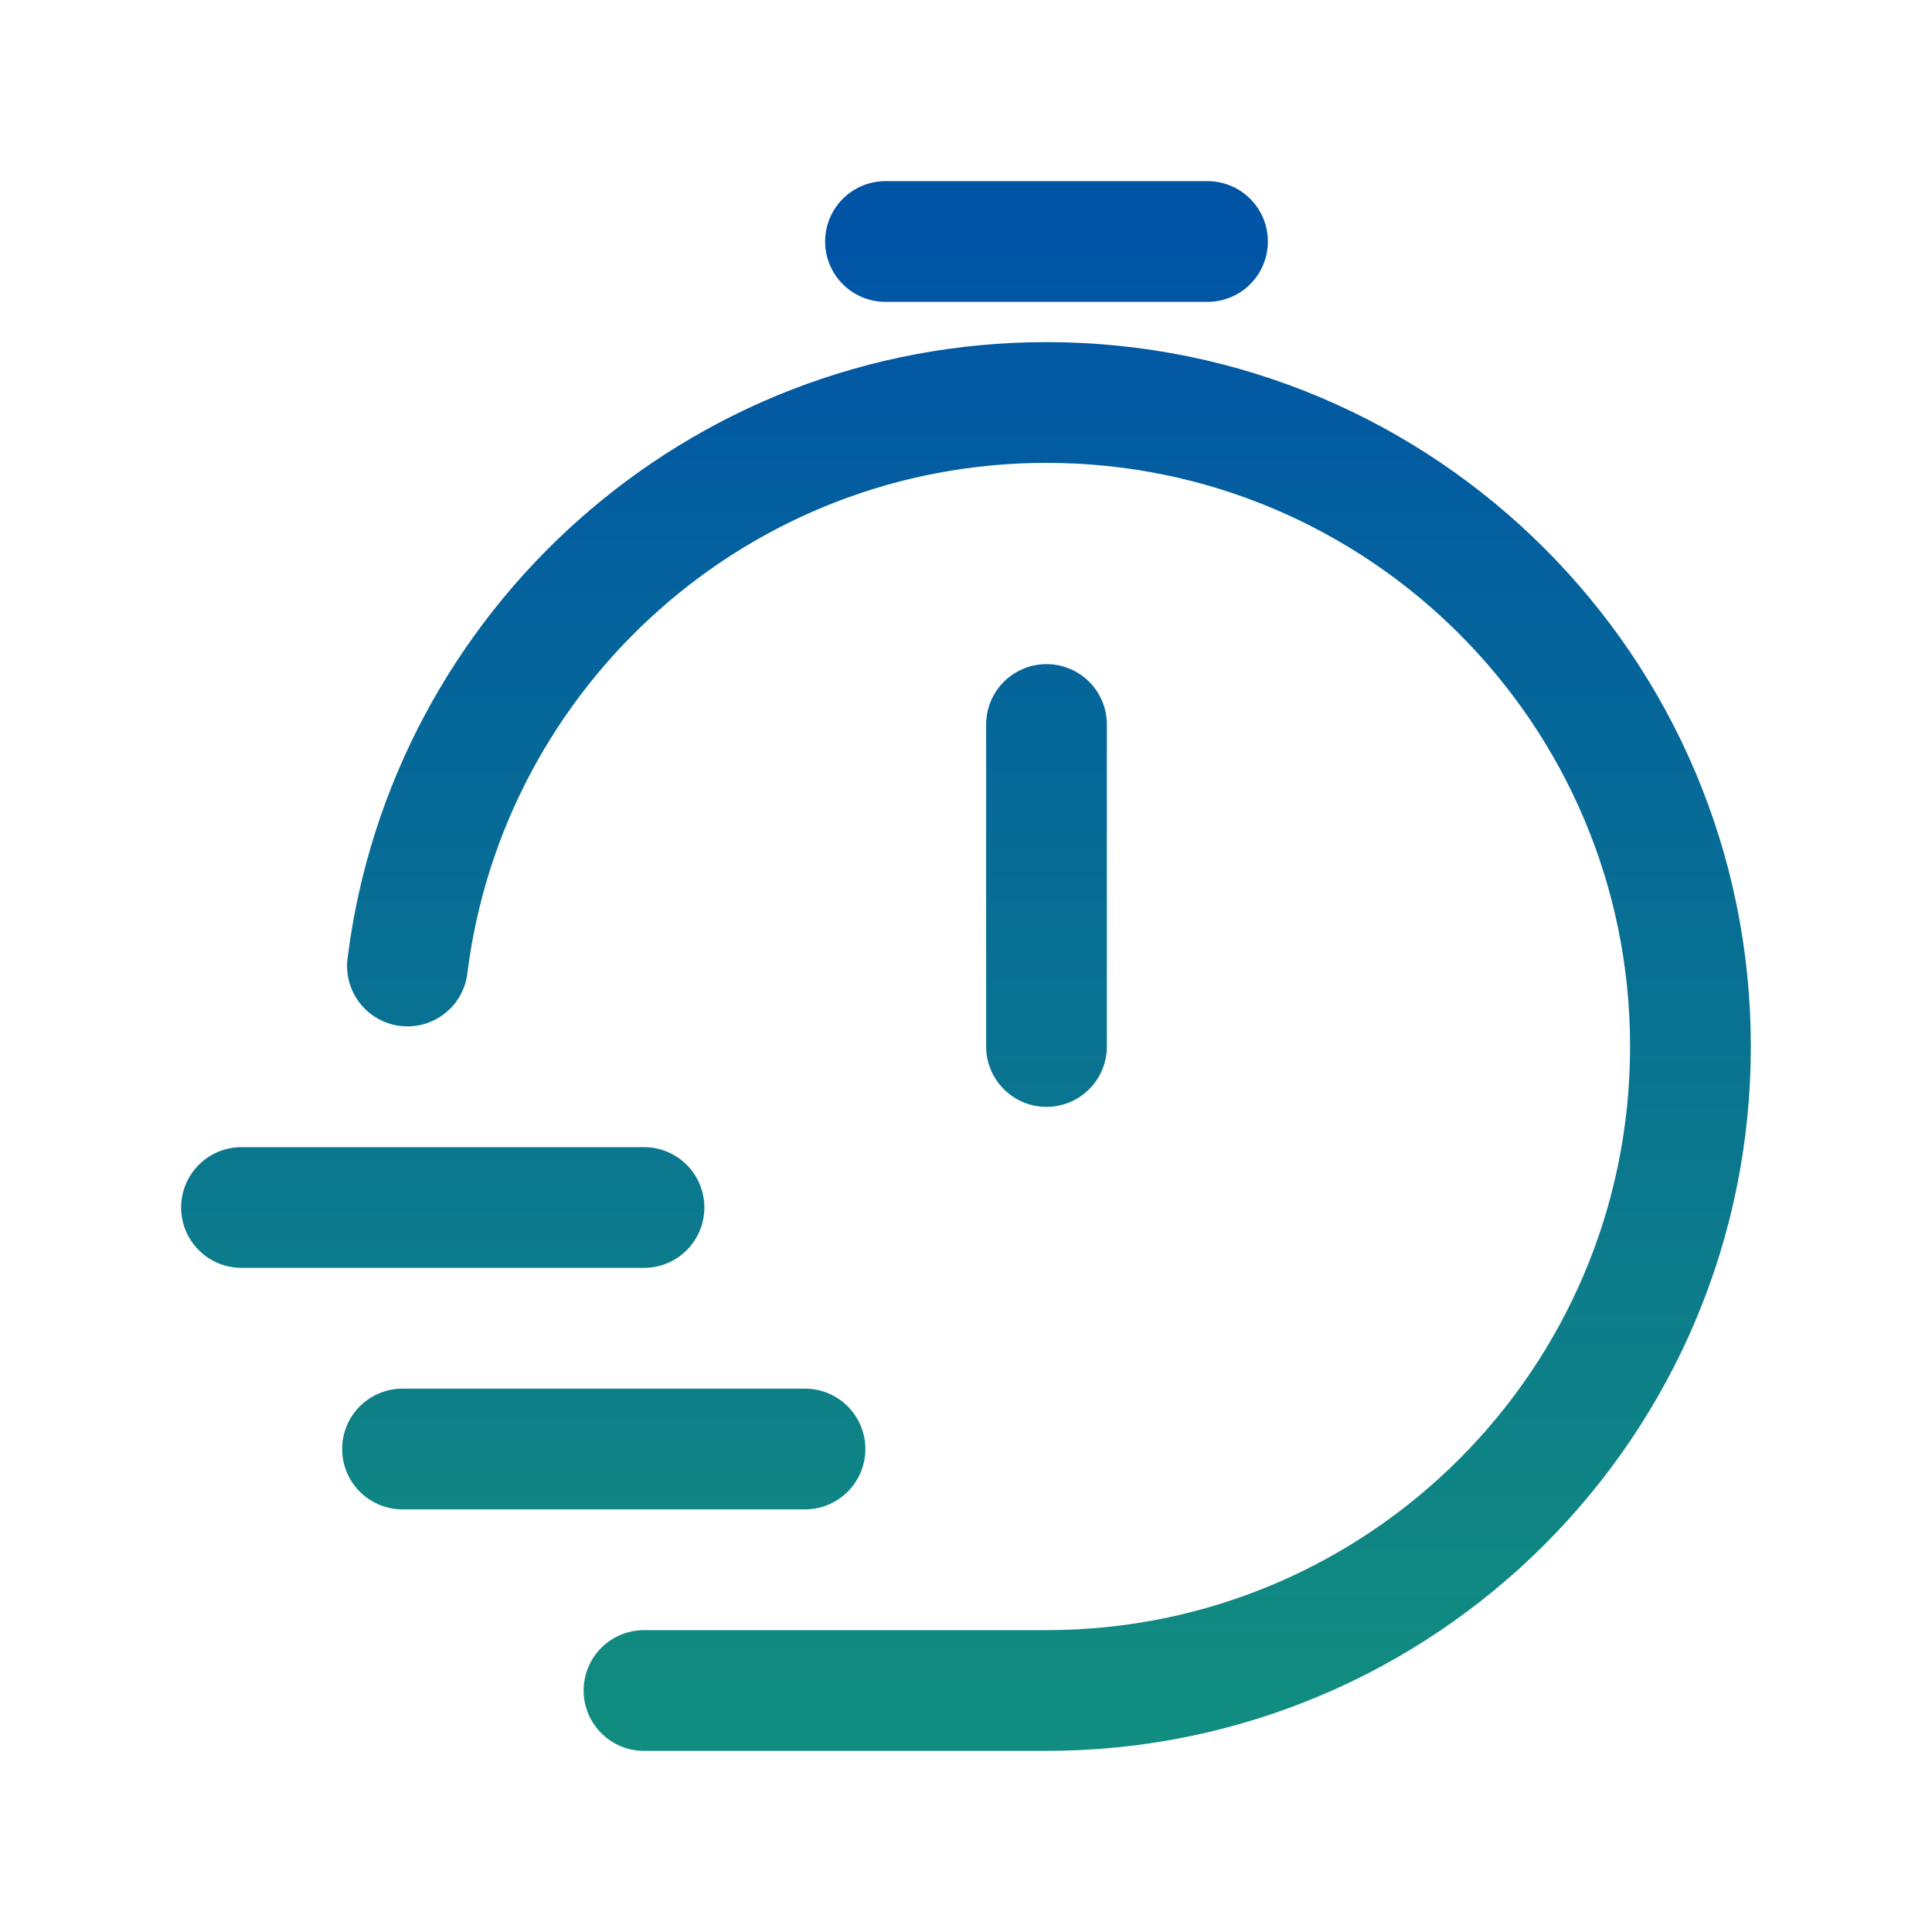 <svg width="48" height="48" viewBox="0 0 48 48" fill="none" xmlns="http://www.w3.org/2000/svg">
<path d="M10.123 24C11.107 16.107 17.84 10 25.999 10C34.836 10 41.999 17.163 41.999 26C41.999 34.837 34.836 42 25.999 42H16M26 26V18M22 6H30M6 30H16M10 36H20" stroke="url(#paint0_linear_499_1879)" stroke-width="3" stroke-linecap="round" stroke-linejoin="round"/>
<defs>
<linearGradient id="paint0_linear_499_1879" x1="24" y1="6" x2="24" y2="42" gradientUnits="userSpaceOnUse">
<stop stop-color="#0054A6"/>
<stop offset="1" stop-color="#118C80"/>
</linearGradient>
</defs>
</svg>
